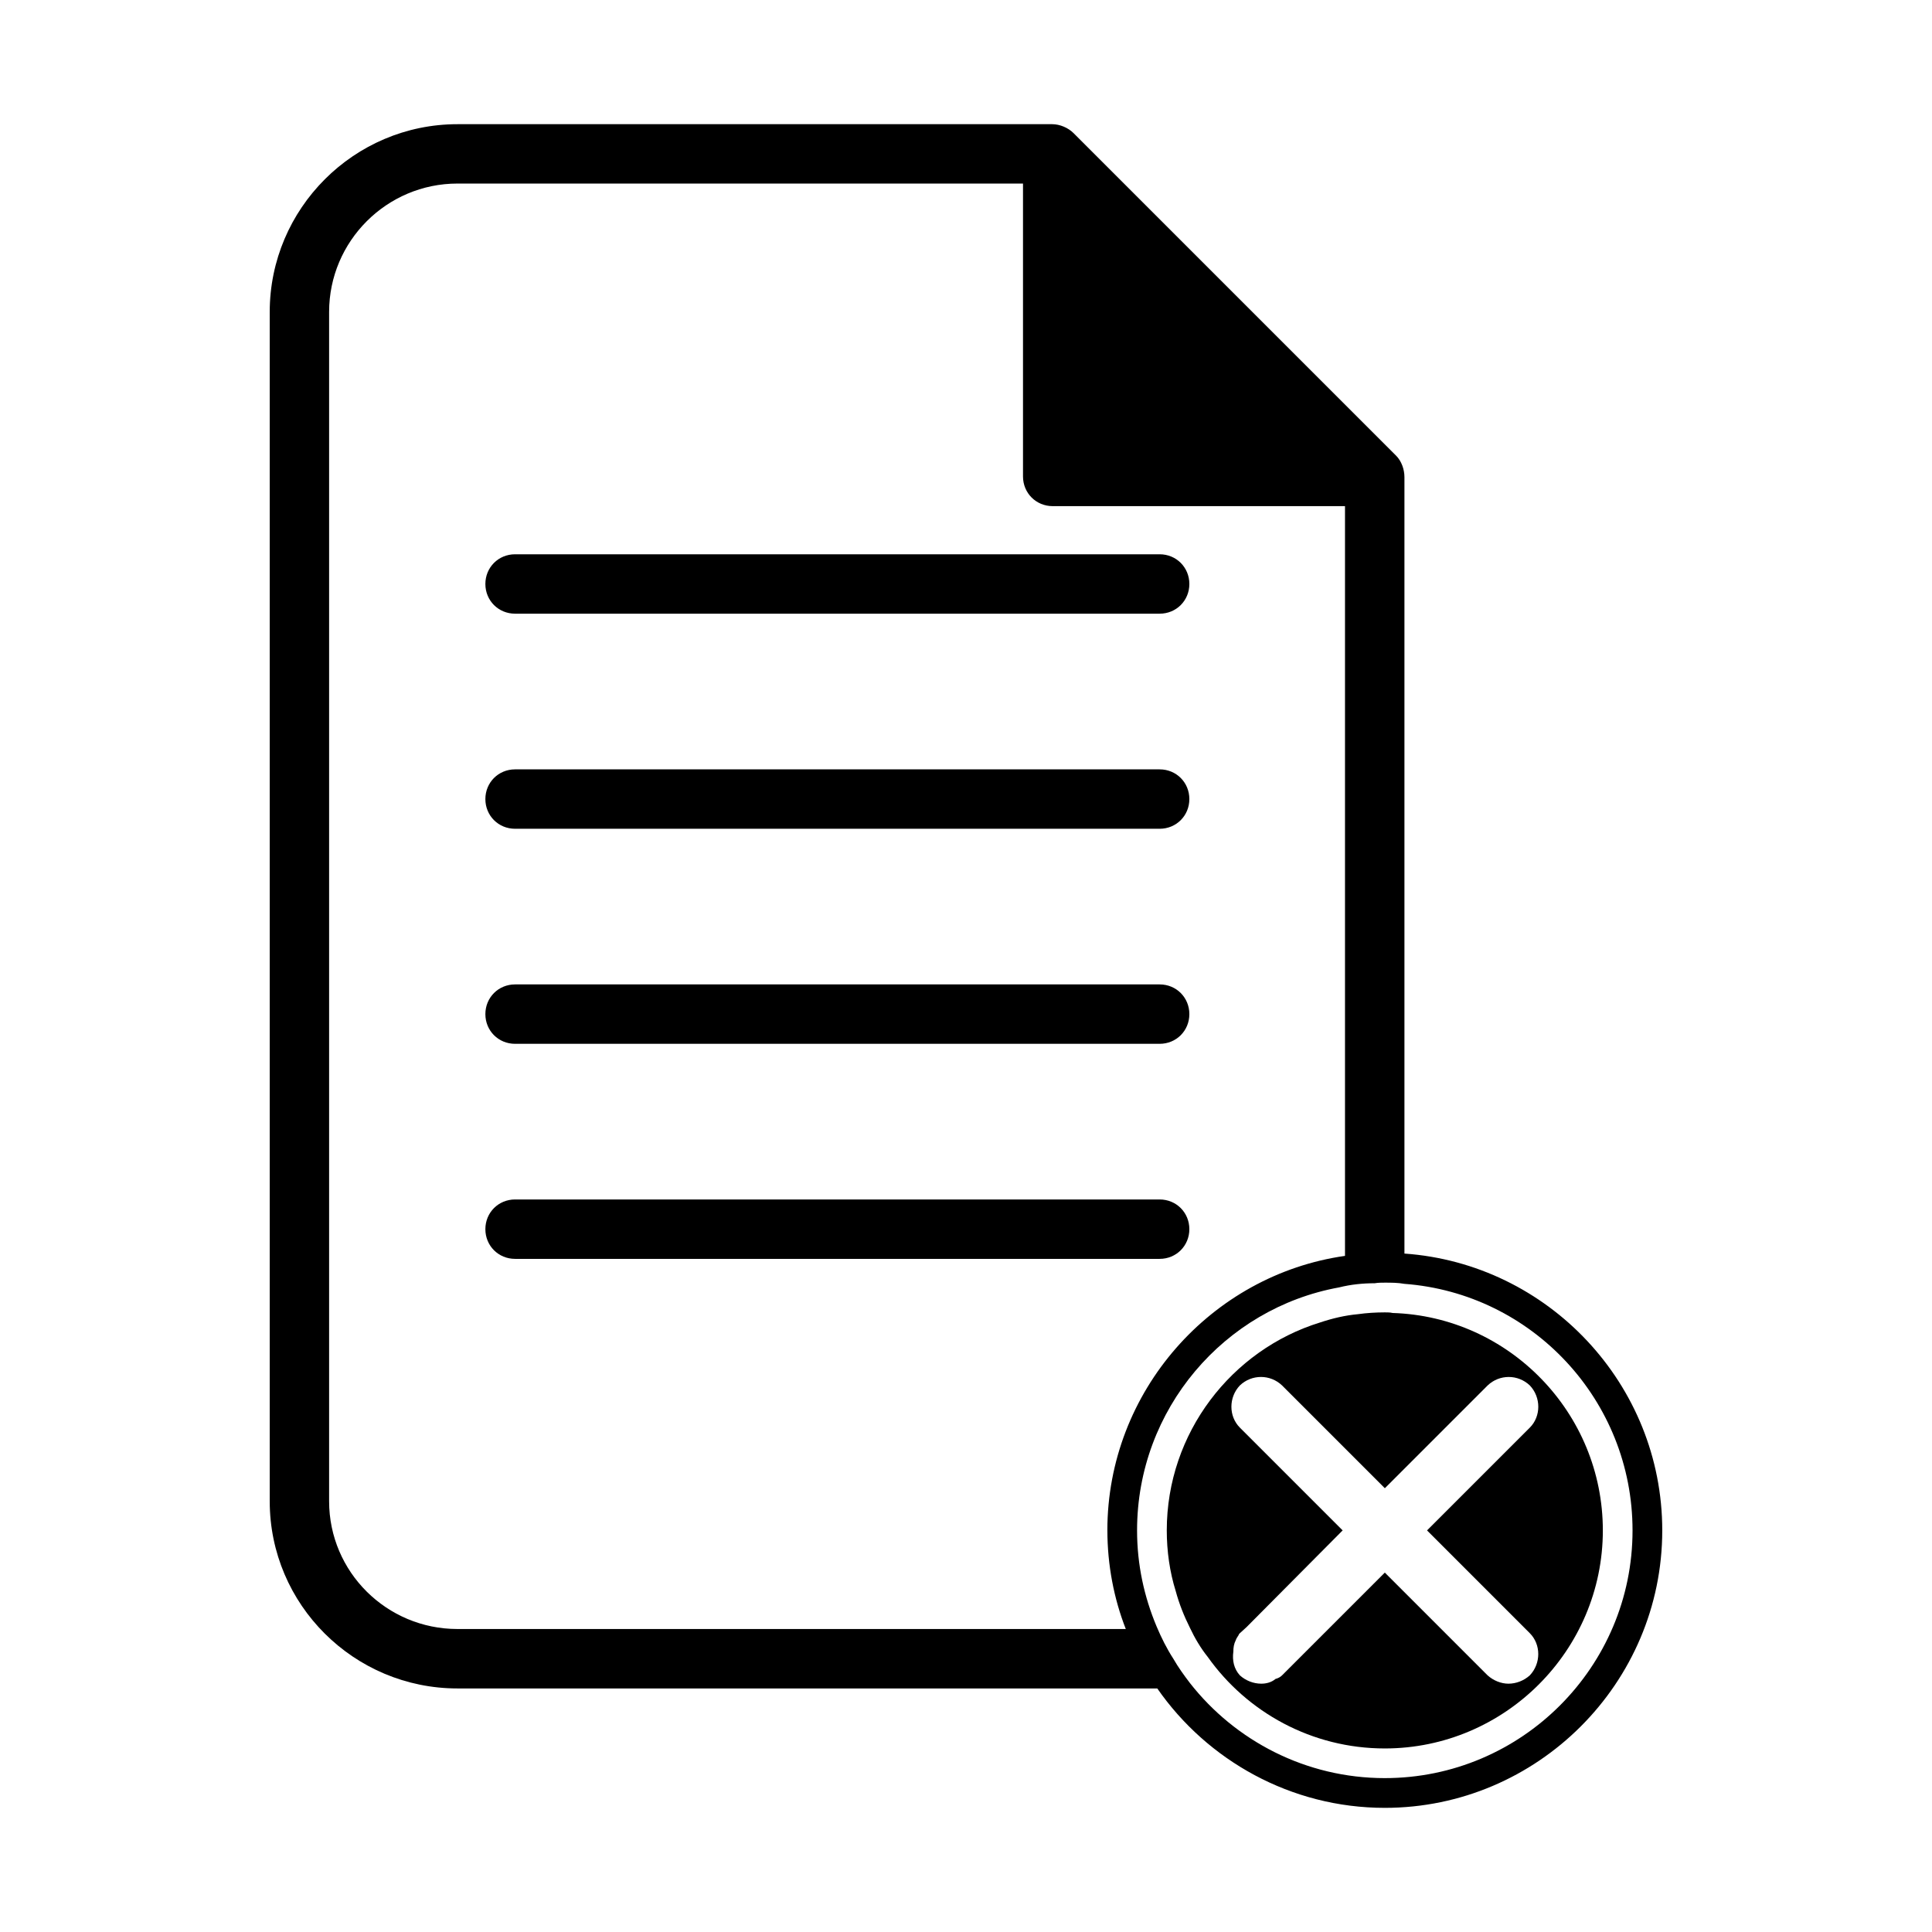 <?xml version="1.0" encoding="UTF-8"?>
<!-- The Best Svg Icon site in the world: iconSvg.co, Visit us! https://iconsvg.co -->
<svg fill="#000000" width="800px" height="800px" version="1.1" viewBox="144 144 512 512" xmlns="http://www.w3.org/2000/svg">
 <g>
  <path d="m516.19 476.2v-205.77c0-2.047-0.789-4.25-2.203-5.668l-85.488-85.488c-1.418-1.418-3.621-2.363-5.668-2.363h-157.6c-27.395 0-49.75 22.355-49.75 49.75v315.2c0 27.395 22.355 49.594 49.75 49.594h185.46c13.227 19.051 35.426 31.645 60.301 31.645 40.461 0 73.523-33.062 73.523-73.523 0-38.73-30.23-70.691-68.328-73.367zm-78.723 73.367c0 9.133 1.73 18.105 4.879 26.137h-177.12c-18.734 0-34.008-15.113-34.008-33.852v-315.2c0-18.734 15.273-34.008 34.008-34.008h149.88v77.617c0 4.41 3.465 7.871 7.871 7.871h77.461v198.69c-35.426 5.039-62.977 35.898-62.977 72.738zm73.523 65.652c-20.941 0-39.676-9.918-51.641-25.191-1.574-2.047-3.148-4.25-4.41-6.453-1.73-2.676-3.148-5.512-4.41-8.5-3.305-7.871-5.195-16.375-5.195-25.504 0-32.117 23.145-58.883 53.531-64.395 3.148-0.789 6.297-1.102 9.445-1.102 0.945-0.156 1.73-0.156 2.676-0.156 1.73 0 3.465 0 5.195 0.316 33.852 2.519 60.457 30.859 60.457 65.336 0.008 36.207-29.434 65.648-65.648 65.648z"/>
  <path d="m451.32 290.89h-170.82c-4.41 0-7.871 3.465-7.871 7.871 0 4.41 3.465 7.871 7.871 7.871h170.82c4.41 0 7.871-3.465 7.871-7.871s-3.461-7.871-7.871-7.871z"/>
  <path d="m451.32 347.89h-170.82c-4.41 0-7.871 3.465-7.871 7.871 0 4.41 3.465 7.871 7.871 7.871h170.82c4.41 0 7.871-3.465 7.871-7.871 0-4.41-3.461-7.871-7.871-7.871z"/>
  <path d="m451.32 404.88h-170.82c-4.41 0-7.871 3.465-7.871 7.871 0 4.41 3.465 7.871 7.871 7.871h170.82c4.41 0 7.871-3.465 7.871-7.871s-3.461-7.871-7.871-7.871z"/>
  <path d="m451.32 461.87h-170.82c-4.41 0-7.871 3.465-7.871 7.871 0 4.41 3.465 7.871 7.871 7.871h170.82c4.41 0 7.871-3.465 7.871-7.871s-3.461-7.871-7.871-7.871z"/>
  <path d="m513.04 491.95c-0.629-0.156-1.418-0.156-2.047-0.156-2.363 0-4.879 0.156-7.086 0.473-3.465 0.316-6.769 1.102-10.078 2.203-23.457 7.242-40.621 29.285-40.621 55.105 0 5.512 0.789 11.02 2.363 16.059 0.945 3.465 2.203 6.613 3.777 9.762 1.258 2.676 2.832 5.352 4.723 7.715 10.391 14.641 27.551 24.246 46.918 24.246 31.805 0 57.781-25.977 57.781-57.781 0.004-31.176-24.871-56.684-55.73-57.625zm36.371 84.859c2.992 2.992 2.992 8.031 0 11.18-1.574 1.418-3.621 2.203-5.668 2.203-1.891 0-3.938-0.789-5.512-2.203l-27.238-27.238-27.238 27.238c-0.473 0.473-1.102 0.789-1.73 0.945-1.102 0.945-2.519 1.258-3.777 1.258-2.047 0-4.094-0.789-5.668-2.203-1.574-1.73-2.047-3.938-1.73-6.297 0-1.102 0.156-2.047 0.629-2.992 0.156-0.473 0.473-0.945 0.789-1.418 0-0.156 0.156-0.316 0.316-0.473l1.73-1.574 25.031-25.191 0.473-0.473-27.238-27.238c-2.992-2.992-2.992-8.031 0-11.18 3.148-2.992 8.031-2.992 11.18 0l27.242 27.242 27.238-27.238c3.148-2.992 8.031-2.992 11.18 0 2.992 3.148 2.992 8.188 0 11.18l-27.238 27.238z"/>
 </g>
</svg>